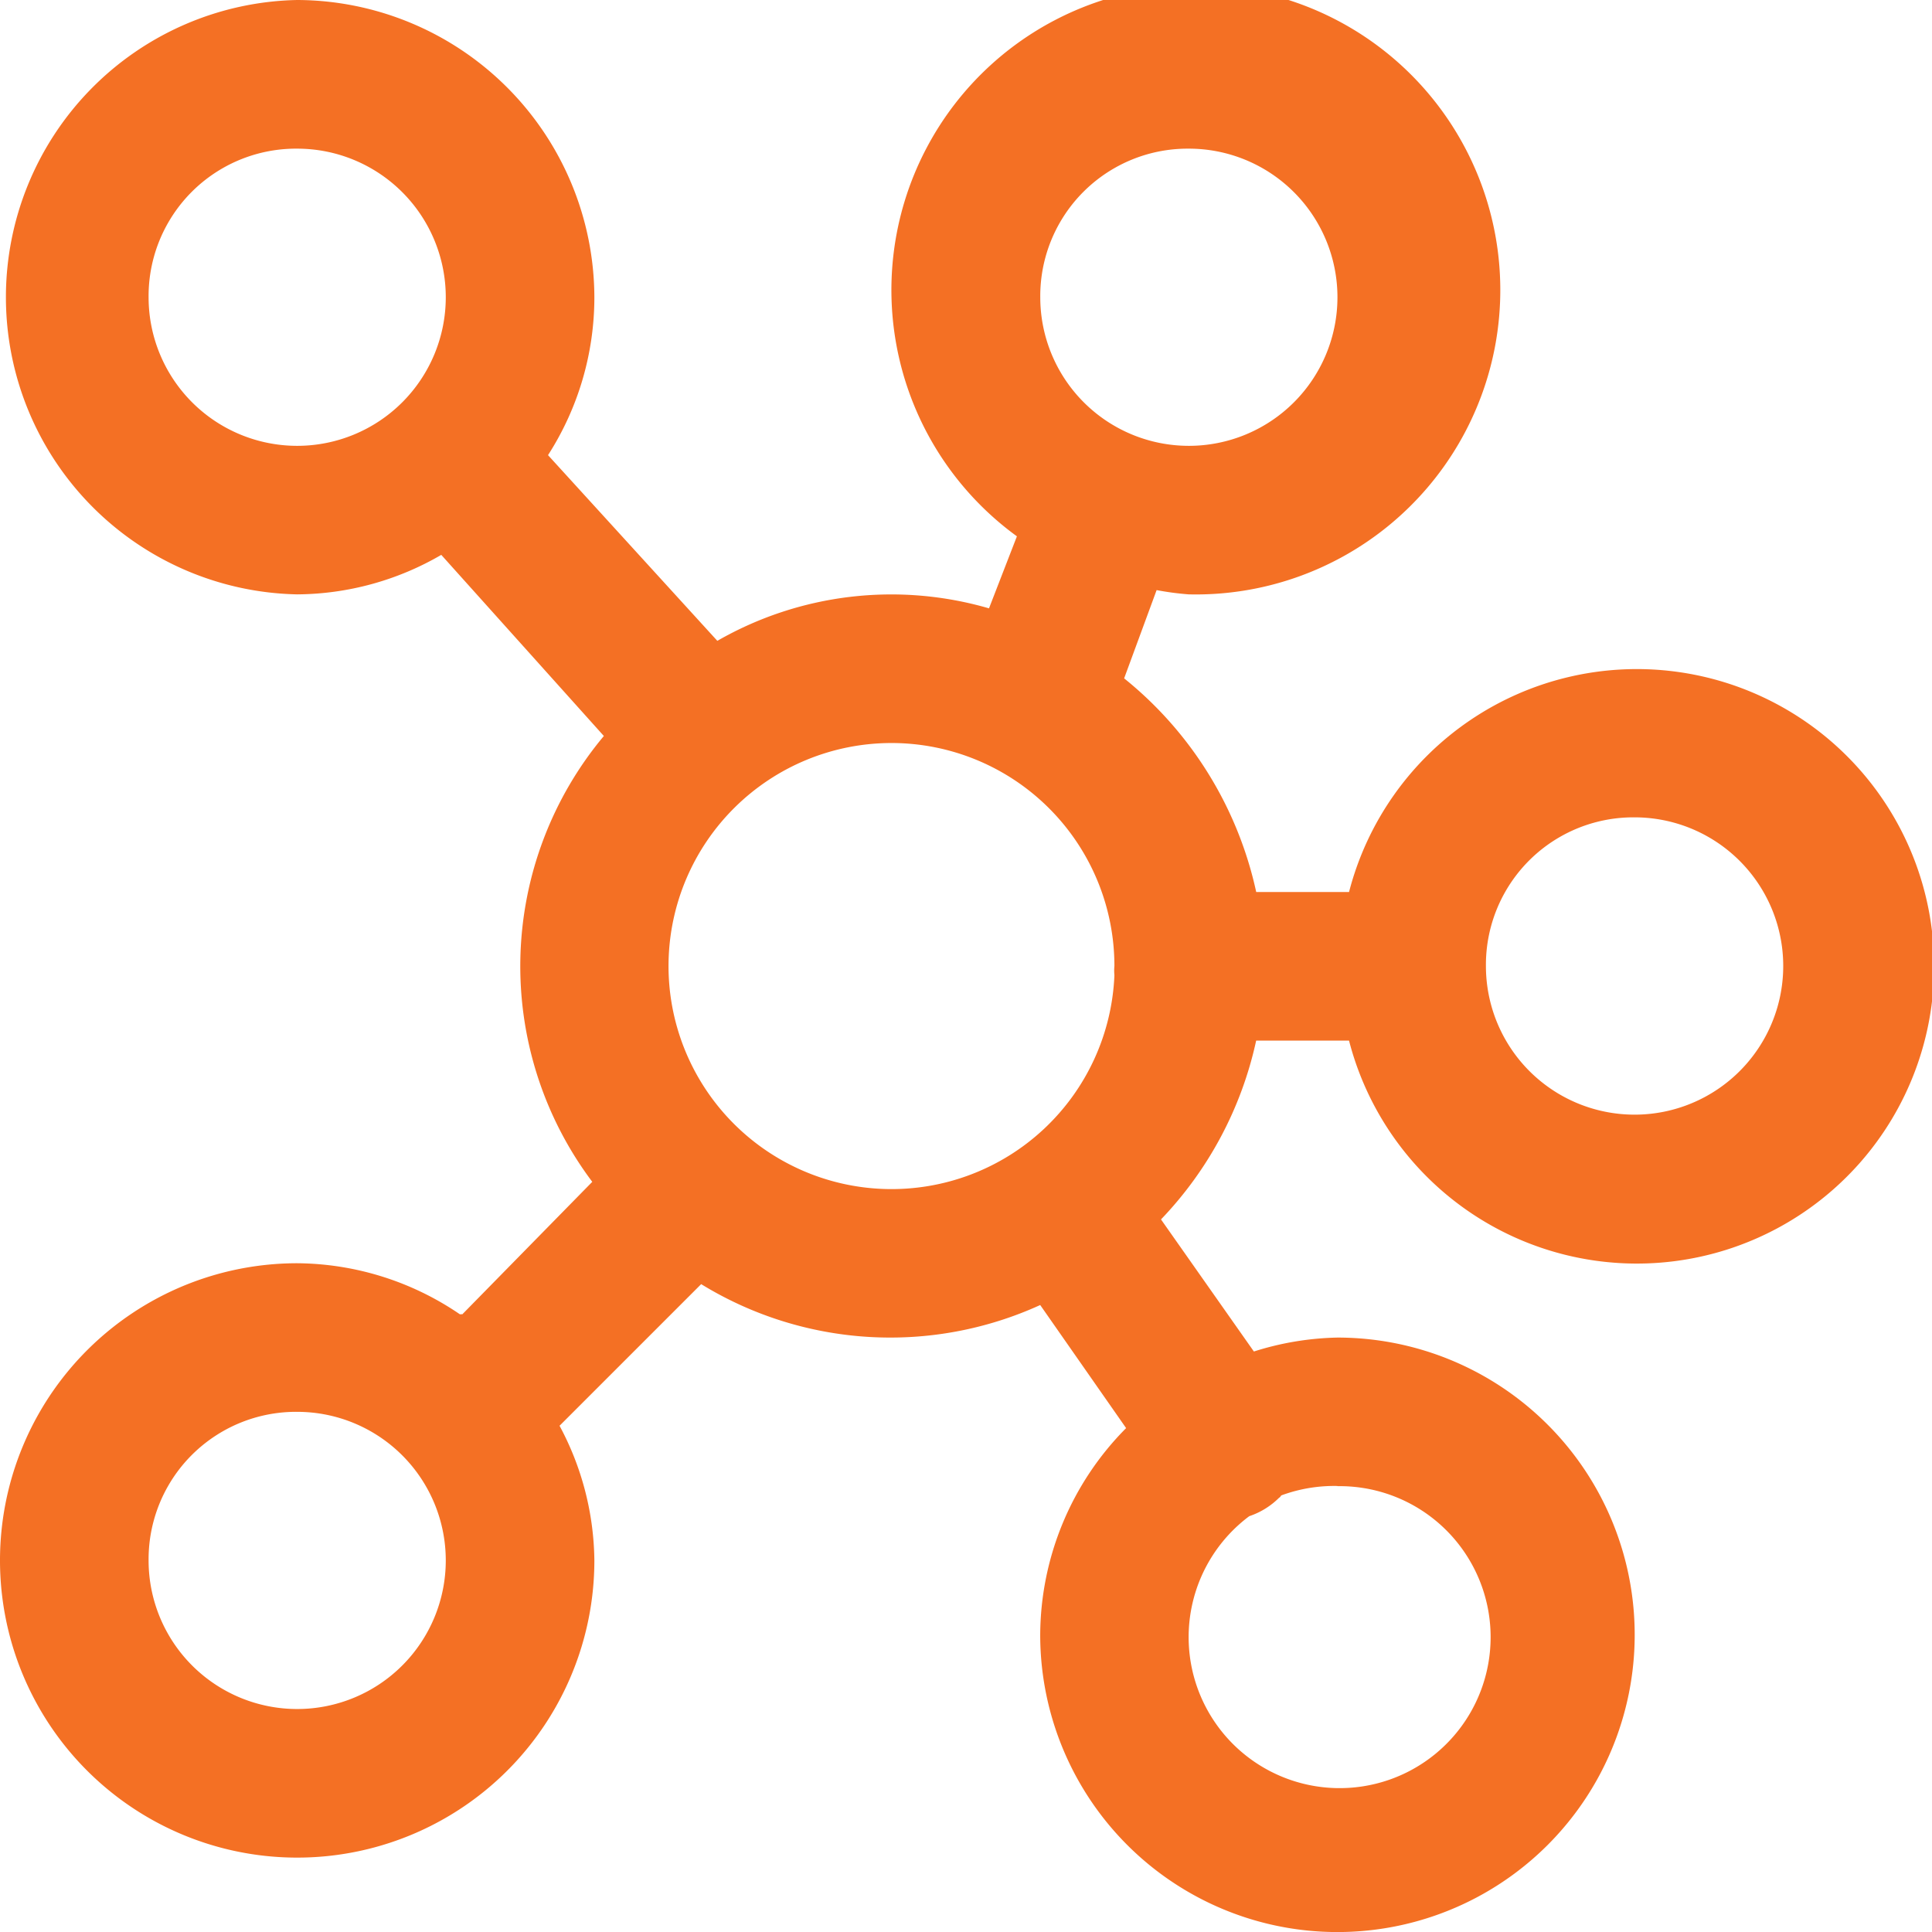 <?xml version="1.0" encoding="utf-8" ?>
<!DOCTYPE svg PUBLIC "-//W3C//DTD SVG 1.1//EN" "http://www.w3.org/Graphics/SVG/1.1/DTD/svg11.dtd">
<svg xmlns="http://www.w3.org/2000/svg" xmlns:xlink="http://www.w3.org/1999/xlink" width="32.18" height="32.18" viewBox="0 0 32.18 32.18"><defs><clipPath id="a"><rect width="32.18" height="32.18" transform="translate(0 0)" fill="#f47024"/></clipPath></defs><g transform="translate(0 0)"><g clip-path="url('#a')"><path d="M4.95,0a4.951,4.951,0,0,0,0,9.9,4.828,4.828,0,0,0,2.4-.658l2.708,3.017a5.978,5.978,0,0,0-.193,7.426L7.7,21.892c-.01-.005-.029,0-.039,0a4.86,4.86,0,0,0-2.708-.851A4.95,4.95,0,1,0,9.9,25.992a4.834,4.834,0,0,0-.58-2.244l2.359-2.359a6.021,6.021,0,0,0,5.647.348l1.431,2.05a4.915,4.915,0,0,0-1.431,3.442,4.951,4.951,0,1,0,4.951-4.95,4.9,4.9,0,0,0-1.392.232l-1.547-2.2a6.205,6.205,0,0,0,1.585-2.978h1.547a4.951,4.951,0,1,0,0-2.475H20.924a6.279,6.279,0,0,0-2.2-3.559l.541-1.47A4.878,4.878,0,0,0,19.8,9.9a5.071,5.071,0,1,0-2.862-.967l-.465,1.2a5.82,5.82,0,0,0-4.525.541L9.128,7.581A4.864,4.864,0,0,0,9.9,4.951,4.967,4.967,0,0,0,4.95,0m0,2.476A2.475,2.475,0,1,1,2.475,4.951,2.456,2.456,0,0,1,4.95,2.476m14.853,0a2.475,2.475,0,1,1-2.476,2.475A2.455,2.455,0,0,1,19.8,2.476m-4.951,9.9a3.714,3.714,0,0,1,3.713,3.713.8.8,0,0,0,0,.155,3.715,3.715,0,1,1-3.713-3.868m12.377,1.238a2.476,2.476,0,1,1-2.476,2.475,2.456,2.456,0,0,1,2.476-2.475M4.95,23.516a2.475,2.475,0,1,1-2.475,2.476A2.456,2.456,0,0,1,4.95,23.516m17.328,1.238a2.515,2.515,0,1,1-1.47.5,1.281,1.281,0,0,0,.5-.31c.015,0,.024-.033.039-.038a2.549,2.549,0,0,1,.928-.155" fill="#f47024"/></g></g></svg>